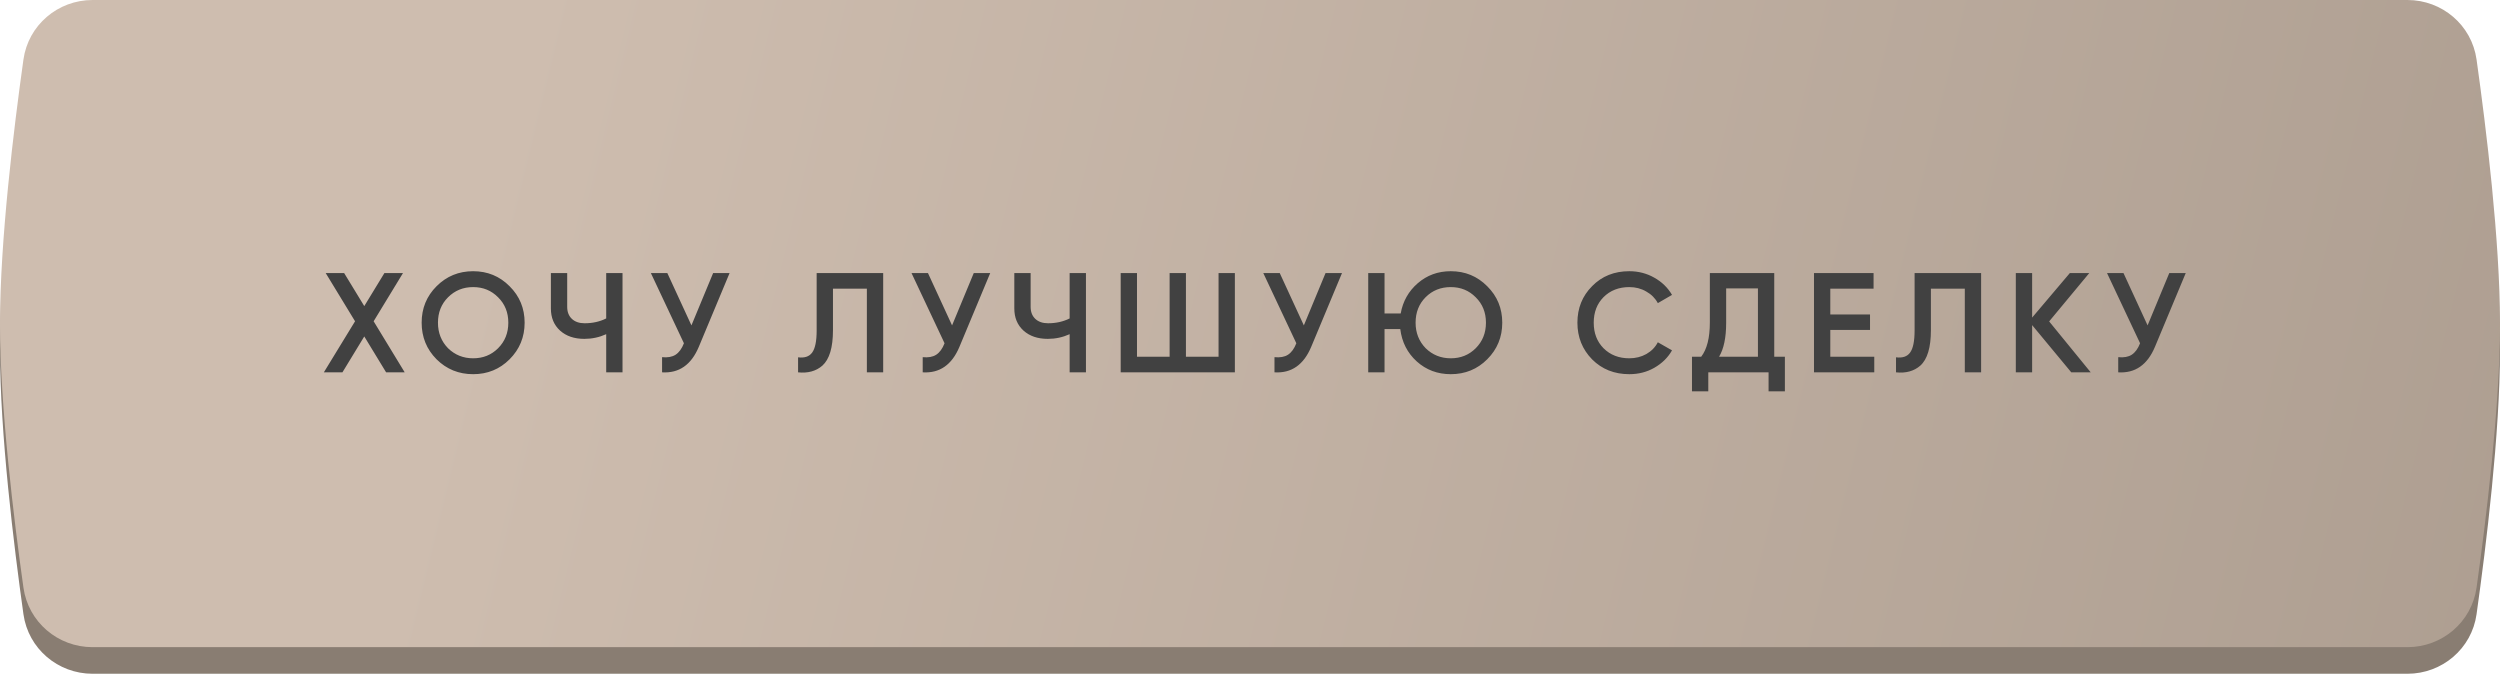 <?xml version="1.0" encoding="UTF-8"?> <svg xmlns="http://www.w3.org/2000/svg" width="282" height="76" viewBox="0 0 282 76" fill="none"> <path d="M2.644 9.716C3.189 5.836 6.526 3 10.443 3H271.557C275.474 3 278.811 5.836 279.356 9.716C280.437 17.409 282 30.154 282 39.5C282 48.846 280.437 61.591 279.356 69.284C278.811 73.164 275.474 76 271.557 76H10.443C6.526 76 3.189 73.164 2.644 69.284C1.563 61.591 0 48.846 0 39.5C0 30.154 1.563 17.409 2.644 9.716Z" fill="#897D72"></path> <path d="M2.644 6.716C3.189 2.836 6.526 0 10.443 0H271.557C275.474 0 278.811 2.836 279.356 6.716C280.437 14.409 282 27.154 282 36.5C282 45.846 280.437 58.591 279.356 66.284C278.811 70.164 275.474 73 271.557 73H10.443C6.526 73 3.189 70.164 2.644 66.284C1.563 58.591 0 45.846 0 36.5C0 27.154 1.563 14.409 2.644 6.716Z" fill="url(#paint0_linear_15_912)"></path> <path d="M42.146 36.24L45.65 42H43.554L41.09 37.952L38.626 42H36.53L40.05 36.24L36.738 30.8H38.818L41.09 34.528L43.362 30.8H45.458L42.146 36.24ZM57.482 40.528C56.362 41.648 54.991 42.208 53.37 42.208C51.748 42.208 50.372 41.648 49.242 40.528C48.122 39.397 47.562 38.021 47.562 36.4C47.562 34.779 48.122 33.408 49.242 32.288C50.372 31.157 51.748 30.592 53.37 30.592C54.991 30.592 56.362 31.157 57.482 32.288C58.612 33.408 59.178 34.779 59.178 36.4C59.178 38.021 58.612 39.397 57.482 40.528ZM50.538 39.28C51.316 40.037 52.26 40.416 53.37 40.416C54.49 40.416 55.428 40.037 56.186 39.28C56.954 38.512 57.338 37.552 57.338 36.4C57.338 35.248 56.954 34.293 56.186 33.536C55.428 32.768 54.49 32.384 53.37 32.384C52.25 32.384 51.306 32.768 50.538 33.536C49.78 34.293 49.402 35.248 49.402 36.4C49.402 37.541 49.78 38.501 50.538 39.28ZM68.38 35.92V30.8H70.22V42H68.38V37.696C67.601 38.048 66.78 38.224 65.916 38.224C64.785 38.224 63.873 37.915 63.18 37.296C62.486 36.667 62.14 35.835 62.14 34.8V30.8H63.98V34.608C63.98 35.184 64.156 35.637 64.508 35.968C64.86 36.299 65.34 36.464 65.948 36.464C66.844 36.464 67.654 36.283 68.38 35.92ZM77.994 36.704L80.442 30.8H82.298L78.826 39.12C77.972 41.157 76.591 42.117 74.682 42V40.288C75.311 40.352 75.818 40.261 76.202 40.016C76.597 39.76 76.911 39.328 77.146 38.72L73.418 30.8H75.274L77.994 36.704ZM90.023 42V40.304C90.749 40.4 91.277 40.224 91.607 39.776C91.949 39.317 92.119 38.485 92.119 37.28V30.8H99.623V42H97.783V32.56H93.959V37.248C93.959 39.2 93.559 40.533 92.759 41.248C92.045 41.867 91.133 42.117 90.023 42ZM107.393 36.704L109.841 30.8H111.697L108.225 39.12C107.372 41.157 105.991 42.117 104.081 42V40.288C104.711 40.352 105.217 40.261 105.601 40.016C105.996 39.76 106.311 39.328 106.545 38.72L102.817 30.8H104.673L107.393 36.704ZM120.655 35.92V30.8H122.495V42H120.655V37.696C119.876 38.048 119.055 38.224 118.191 38.224C117.06 38.224 116.148 37.915 115.455 37.296C114.761 36.667 114.415 35.835 114.415 34.8V30.8H116.255V34.608C116.255 35.184 116.431 35.637 116.783 35.968C117.135 36.299 117.615 36.464 118.223 36.464C119.119 36.464 119.929 36.283 120.655 35.92ZM137.453 40.24V30.8H139.293V42H126.413V30.8H128.253V40.24H131.933V30.8H133.773V40.24H137.453ZM147.074 36.704L149.522 30.8H151.378L147.906 39.12C147.052 41.157 145.671 42.117 143.762 42V40.288C144.391 40.352 144.898 40.261 145.282 40.016C145.676 39.76 145.991 39.328 146.226 38.72L142.498 30.8H144.354L147.074 36.704ZM163.647 30.592C165.269 30.592 166.639 31.157 167.759 32.288C168.89 33.408 169.455 34.779 169.455 36.4C169.455 38.021 168.89 39.397 167.759 40.528C166.639 41.648 165.269 42.208 163.647 42.208C162.154 42.208 160.874 41.728 159.807 40.768C158.751 39.808 158.133 38.592 157.951 37.12H156.175V42H154.335V30.8H156.175V35.36H157.999C158.245 33.984 158.885 32.848 159.919 31.952C160.965 31.045 162.207 30.592 163.647 30.592ZM163.647 32.384C162.517 32.384 161.573 32.763 160.815 33.52C160.058 34.277 159.679 35.237 159.679 36.4C159.679 37.541 160.058 38.501 160.815 39.28C161.594 40.037 162.538 40.416 163.647 40.416C164.767 40.416 165.706 40.037 166.463 39.28C167.231 38.512 167.615 37.552 167.615 36.4C167.615 35.248 167.231 34.293 166.463 33.536C165.706 32.768 164.767 32.384 163.647 32.384ZM183.788 42.208C182.103 42.208 180.706 41.653 179.596 40.544C178.487 39.413 177.932 38.032 177.932 36.4C177.932 34.757 178.487 33.381 179.596 32.272C180.695 31.152 182.092 30.592 183.788 30.592C184.802 30.592 185.735 30.832 186.588 31.312C187.452 31.792 188.124 32.443 188.604 33.264L187.004 34.192C186.706 33.637 186.268 33.2 185.692 32.88C185.127 32.549 184.492 32.384 183.788 32.384C182.604 32.384 181.634 32.763 180.876 33.52C180.14 34.267 179.772 35.227 179.772 36.4C179.772 37.573 180.14 38.533 180.876 39.28C181.634 40.037 182.604 40.416 183.788 40.416C184.492 40.416 185.132 40.256 185.708 39.936C186.284 39.605 186.716 39.163 187.004 38.608L188.604 39.52C188.146 40.331 187.479 40.987 186.604 41.488C185.762 41.968 184.823 42.208 183.788 42.208ZM200.135 30.8V40.24H201.335V44.144H199.495V42H192.695V44.144H190.855V40.24H191.895C192.545 39.397 192.871 38.112 192.871 36.384V30.8H200.135ZM193.911 40.24H198.295V32.528H194.711V36.416C194.711 38.08 194.444 39.355 193.911 40.24ZM206.458 37.216V40.24H211.418V42H204.618V30.8H211.338V32.56H206.458V35.472H210.938V37.216H206.458ZM213.87 42V40.304C214.596 40.4 215.124 40.224 215.454 39.776C215.796 39.317 215.966 38.485 215.966 37.28V30.8H223.47V42H221.63V32.56H217.806V37.248C217.806 39.2 217.406 40.533 216.606 41.248C215.892 41.867 214.98 42.117 213.87 42ZM231.144 36.256L235.832 42H233.64L229.224 36.672V42H227.384V30.8H229.224V35.824L233.48 30.8H235.672L231.144 36.256ZM242.248 36.704L244.696 30.8H246.552L243.08 39.12C242.227 41.157 240.846 42.117 238.936 42V40.288C239.566 40.352 240.072 40.261 240.456 40.016C240.851 39.76 241.166 39.328 241.4 38.72L237.672 30.8H239.528L242.248 36.704Z" fill="#414141"></path> <defs> <linearGradient id="paint0_linear_15_912" x1="53" y1="28.5" x2="351" y2="101.5" gradientUnits="userSpaceOnUse"> <stop stop-color="#CEBDAF"></stop> <stop offset="1" stop-color="#A49588"></stop> </linearGradient> </defs> </svg> 